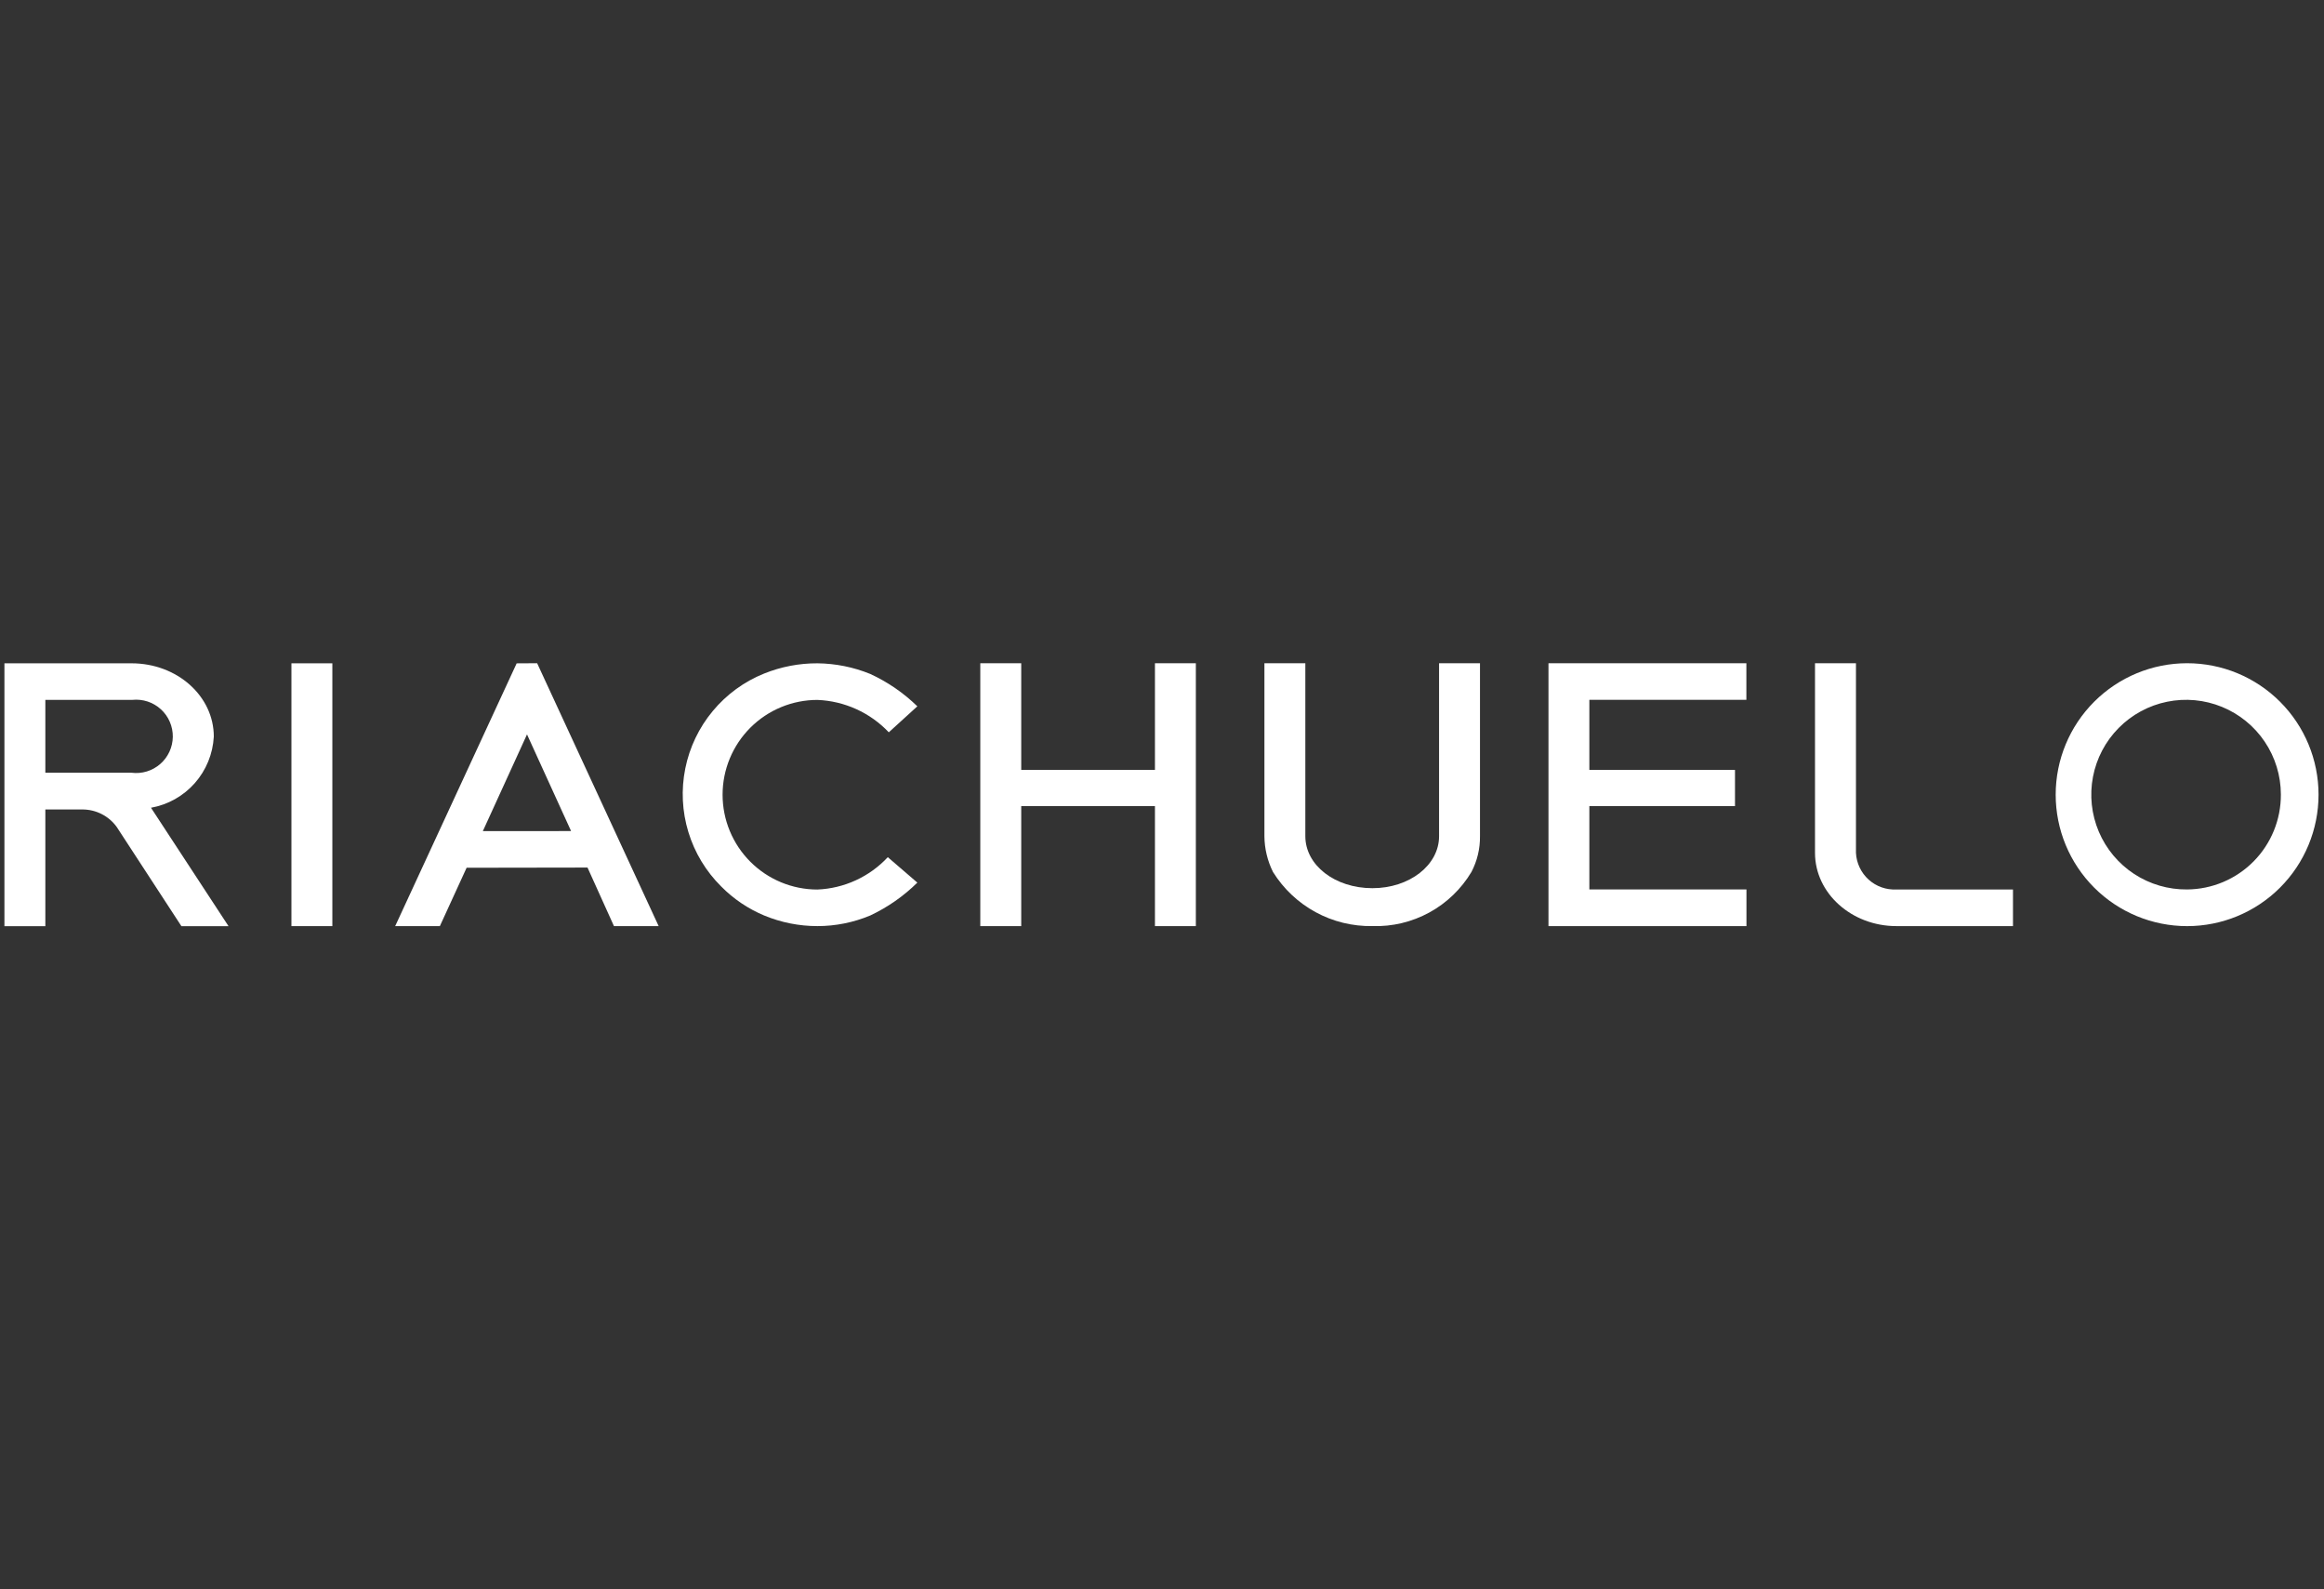 <svg width="117" height="80" viewBox="0 0 117 80" fill="none" xmlns="http://www.w3.org/2000/svg">
<rect x="0" y="0" width="117" height="80" fill="#333333" stroke="none"/>
<g clip-path="url(#clip0_5846_133099)">
<g clip-path="url(#clip1_5846_133099)">
<g clip-path="url(#clip2_5846_133099)">
<path d="M41.152 35.23C42.517 35.284 43.806 35.869 44.746 36.86L46.183 35.552C45.492 34.878 44.69 34.327 43.813 33.923C42.968 33.578 42.065 33.397 41.152 33.387C40.233 33.384 39.322 33.559 38.47 33.902C37.464 34.307 36.575 34.956 35.882 35.791C35.188 36.625 34.714 37.618 34.5 38.681C34.286 39.745 34.339 40.844 34.656 41.882C34.972 42.919 35.541 43.861 36.312 44.624C36.928 45.247 37.662 45.742 38.47 46.08C39.32 46.433 40.231 46.615 41.152 46.615C42.066 46.615 42.97 46.433 43.813 46.08C44.691 45.666 45.492 45.107 46.183 44.426L44.696 43.145C43.775 44.133 42.501 44.719 41.15 44.774C39.885 44.774 38.671 44.271 37.776 43.376C36.881 42.481 36.378 41.267 36.378 40.002C36.378 38.736 36.881 37.523 37.776 36.628C38.671 35.733 39.885 35.23 41.15 35.23L41.152 35.23Z" fill="white"/>
<path d="M16.732 33.387H14.672V46.618H16.732V33.387Z" fill="white"/>
<path d="M26.011 33.389L19.895 46.616H22.144L23.491 43.678L29.578 43.668L30.91 46.616H33.16L27.042 33.383L26.011 33.389ZM24.308 41.834L26.532 36.966L28.751 41.831L24.308 41.834Z" fill="white"/>
<path d="M10.764 37.076C10.764 35.038 8.92 33.387 6.62 33.387H0.223V46.62H2.283V40.744H4.15C4.487 40.744 4.819 40.823 5.119 40.976C5.42 41.129 5.679 41.351 5.876 41.624L9.134 46.62H11.506L7.602 40.658C8.456 40.505 9.233 40.068 9.807 39.418C10.381 38.768 10.718 37.942 10.764 37.076ZM2.283 38.895V35.227H6.667C6.925 35.201 7.187 35.23 7.434 35.311C7.681 35.393 7.908 35.526 8.1 35.702C8.292 35.877 8.445 36.092 8.548 36.331C8.651 36.569 8.703 36.827 8.7 37.088C8.696 37.348 8.638 37.604 8.529 37.84C8.419 38.077 8.261 38.287 8.065 38.457C7.868 38.628 7.638 38.755 7.389 38.831C7.14 38.906 6.878 38.928 6.62 38.895H2.283Z" fill="white"/>
<path d="M93.437 42.927V33.383H91.375V42.927C91.375 44.964 93.221 46.615 95.473 46.615H101.342V44.771H95.473C95.218 44.784 94.963 44.747 94.722 44.661C94.482 44.576 94.261 44.443 94.072 44.272C93.883 44.101 93.73 43.894 93.621 43.663C93.512 43.432 93.449 43.182 93.437 42.927Z" fill="white"/>
<path d="M110.109 33.383C108.354 33.383 106.671 34.08 105.43 35.321C104.189 36.562 103.492 38.245 103.492 39.999C103.492 41.754 104.189 43.437 105.43 44.678C106.671 45.919 108.354 46.616 110.109 46.616C111.864 46.616 113.546 45.919 114.787 44.678C116.028 43.437 116.725 41.754 116.725 39.999C116.725 38.245 116.028 36.562 114.787 35.321C113.546 34.08 111.864 33.383 110.109 33.383ZM110.109 44.77C109.163 44.78 108.236 44.509 107.444 43.992C106.653 43.474 106.033 42.733 105.663 41.862C105.294 40.992 105.191 40.031 105.369 39.102C105.546 38.173 105.995 37.318 106.66 36.645C107.324 35.972 108.173 35.511 109.1 35.322C110.026 35.132 110.988 35.222 111.864 35.581C112.739 35.939 113.488 36.549 114.016 37.333C114.544 38.118 114.827 39.042 114.829 39.987C114.836 41.247 114.343 42.459 113.458 43.355C112.573 44.252 111.369 44.761 110.109 44.77Z" fill="white"/>
<path d="M58.145 38.752H51.413V33.383H49.352V46.616H51.413V40.576H58.145V46.616H60.204V33.383H58.145V38.752Z" fill="white"/>
<path d="M77.957 46.615H87.924V44.77H80.015V40.575H87.347V38.752H80.015V35.226H87.92V33.383H77.957V46.615Z" fill="white"/>
<path d="M72.449 42.09C72.449 43.546 70.962 44.706 69.094 44.706C67.202 44.706 65.716 43.548 65.716 42.09V33.383H63.656V42.09C63.661 42.715 63.809 43.331 64.088 43.891C64.616 44.739 65.355 45.435 66.233 45.913C67.11 46.39 68.096 46.631 69.095 46.614C70.093 46.645 71.081 46.41 71.957 45.931C72.833 45.452 73.565 44.748 74.078 43.891C74.368 43.336 74.517 42.717 74.509 42.09V33.383H72.449V42.09Z" fill="white"/>
</g>
</g>
</g>
<defs>
<clipPath id="clip0_5846_133099">
<rect x="0.223" width="116.667" height="80" rx="6.662" fill="white"/>
</clipPath>
<clipPath id="clip1_5846_133099">
<rect width="116.667" height="17.5" fill="white" transform="translate(0.223 31.25)"/>
</clipPath>
<clipPath id="clip2_5846_133099">
<rect width="116.667" height="13.233" fill="white" transform="translate(0.223 33.383)"/>
</clipPath>
</defs>
</svg>
